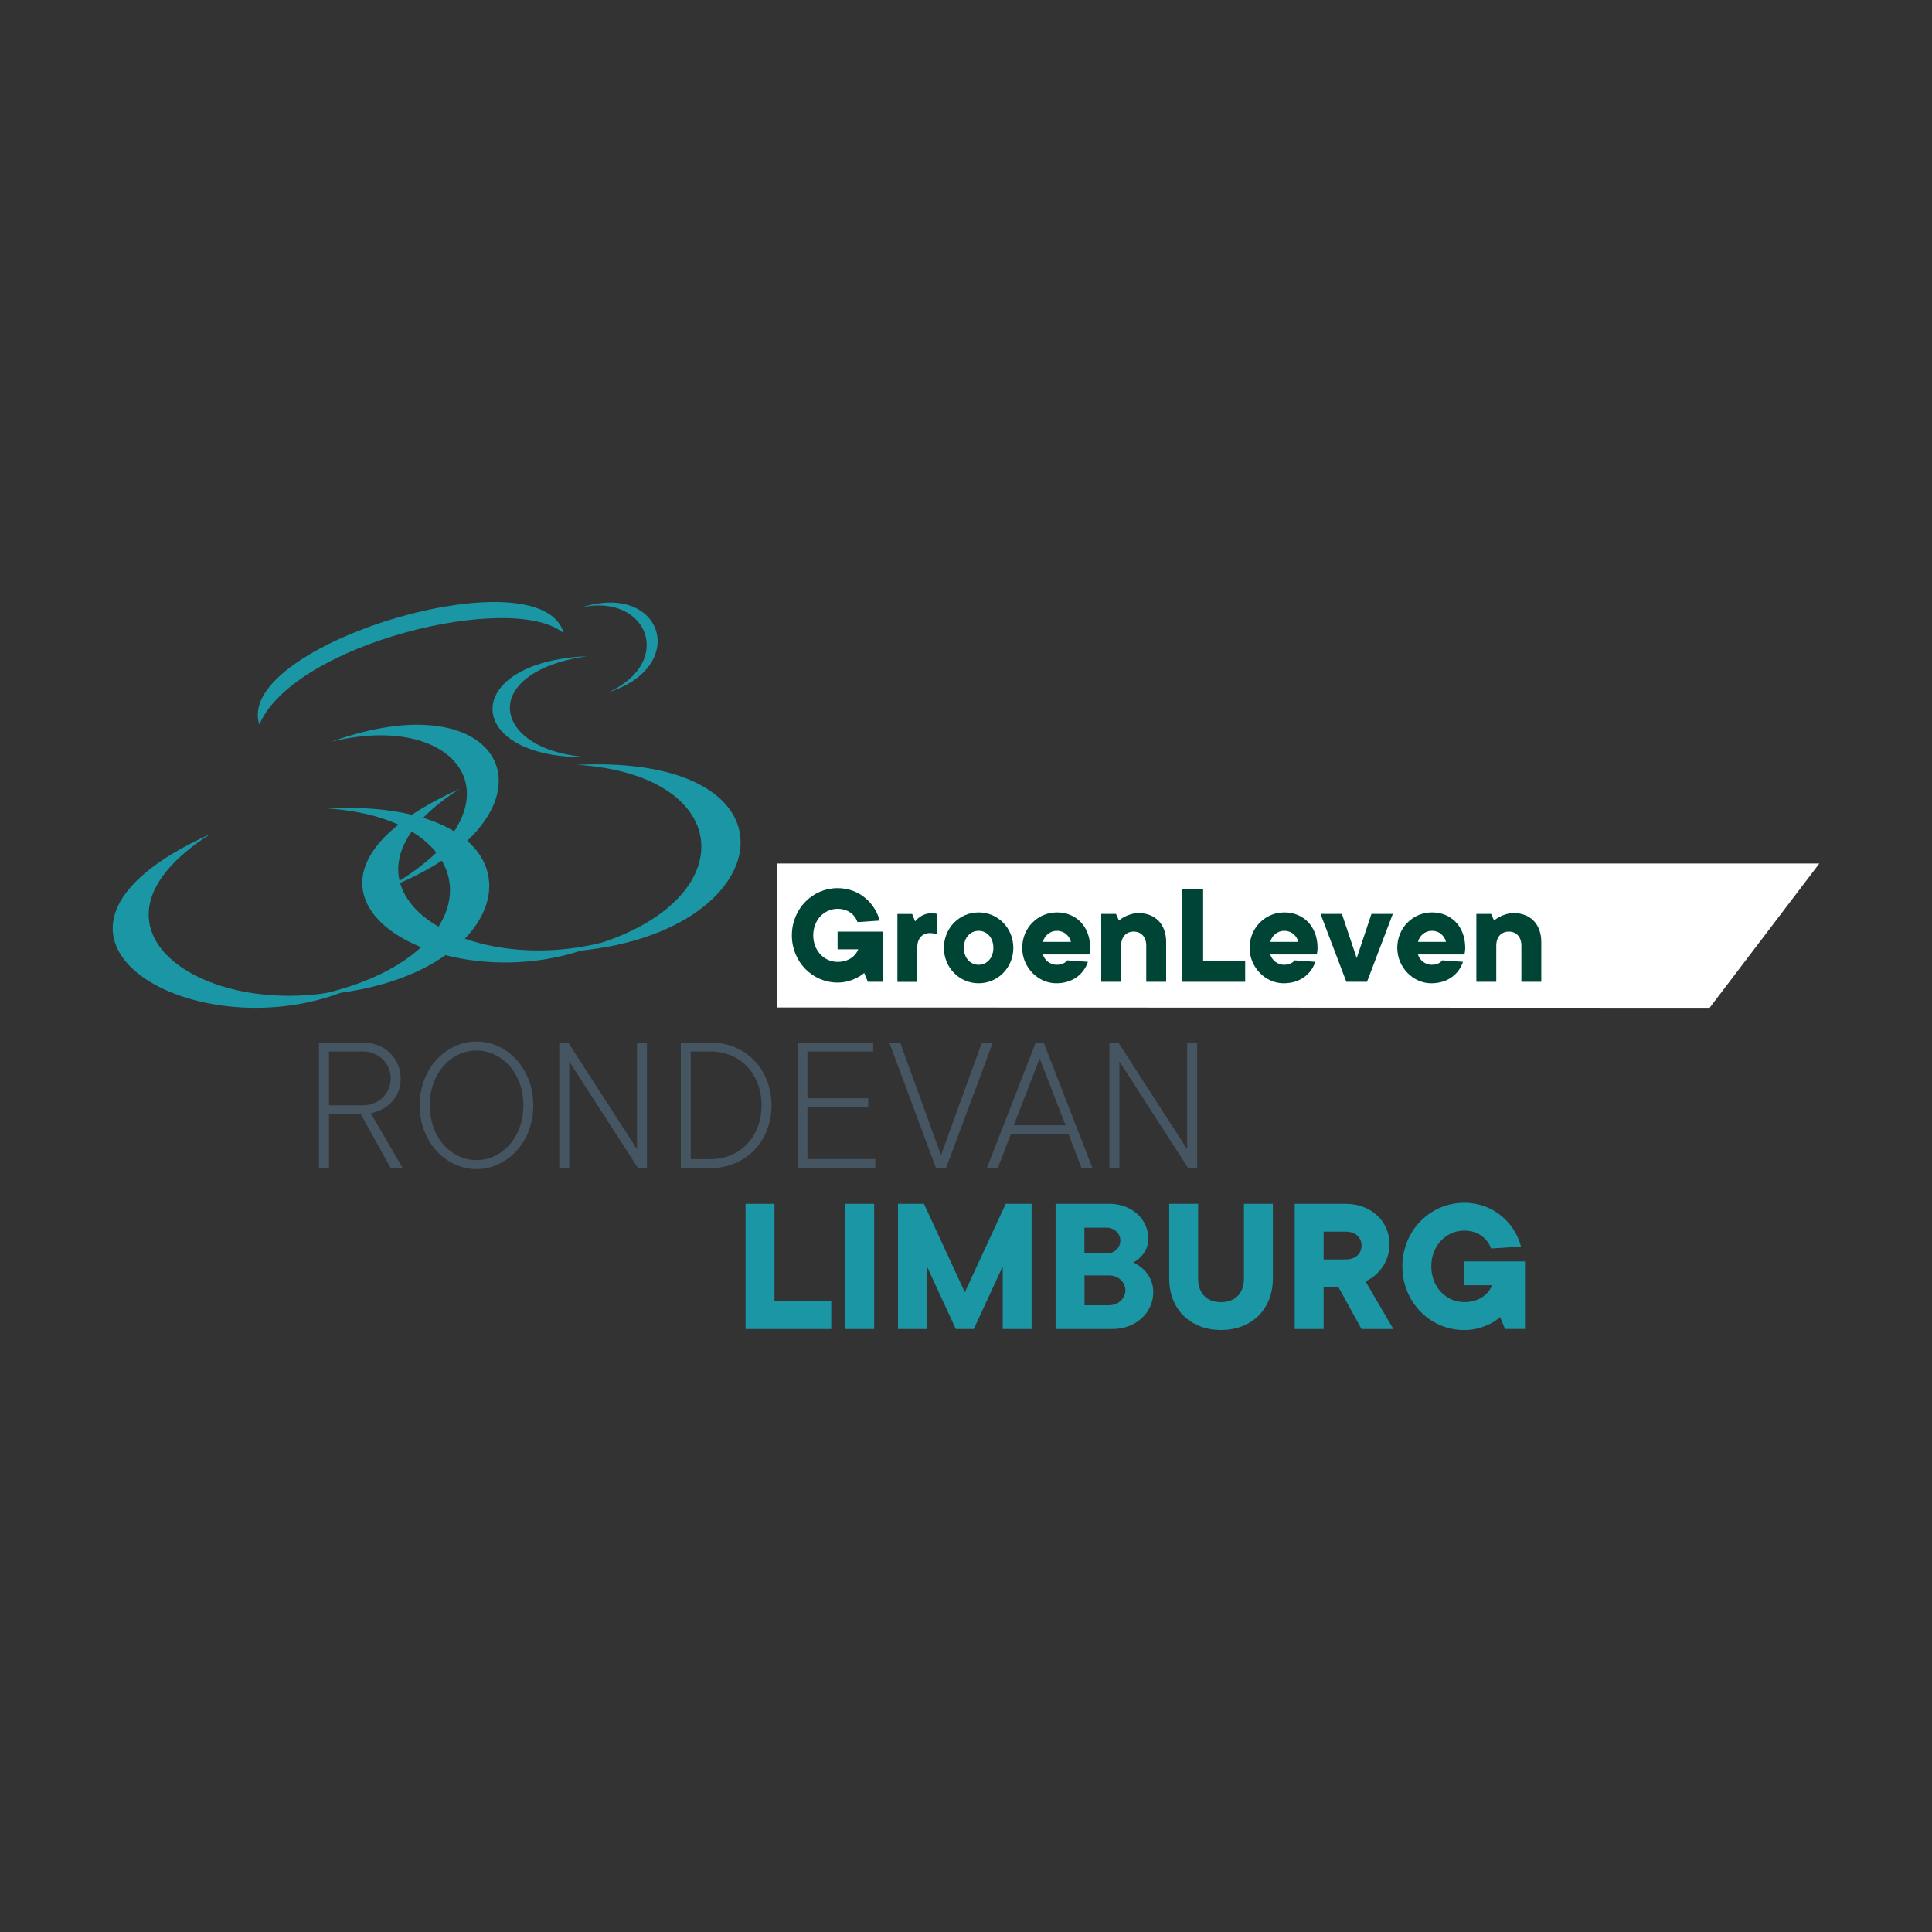 <svg xmlns="http://www.w3.org/2000/svg" id="Layer_1" viewBox="0 0 300 300"><rect x="0" y="0" width="300" height="300" fill="#333333" stroke="none"/><defs><style>.cls-1,.cls-2{fill:#1a96a5;}.cls-2{fill-rule:evenodd;}.cls-3{fill:#fff;}.cls-4{fill:#455562;}.cls-5{fill:#004435;}</style></defs><polygon class="cls-3" points="265.47 156.49 120.6 156.44 120.6 134.09 282.5 134.09 265.47 156.49"></polygon><g><path class="cls-3" d="M130.06,144.66h6.99v7.79h-2.29l-.57-1.37s-1.61,1.49-4.13,1.49c-3.9,0-7.1-3.21-7.1-7.33s3.21-7.33,7.1-7.33c3.44,0,5.85,2.41,6.53,5.04l-3.44,.23c-.34-1.03-1.37-2.06-3.09-2.06-2.06,0-3.78,1.72-3.78,4.12s1.72,4.12,3.78,4.12c1.83,0,2.86-1.03,3.21-1.95h-3.21v-2.75Z"></path><path class="cls-3" d="M145.54,141.91v3.21s-.46-.23-1.15-.23c-1.15,0-1.95,.8-1.95,2.18v5.39h-3.09v-10.54h2.29l.46,1.15s.92-1.26,2.52-1.26c.57,0,.92,.11,.92,.11"></path><path class="cls-3" d="M151.96,144.54c-1.26,0-2.29,1.03-2.29,2.64s1.03,2.63,2.29,2.63,2.29-1.03,2.29-2.63c0-1.61-1.03-2.64-2.29-2.64m0-2.86c2.98,0,5.39,2.41,5.39,5.5s-2.41,5.5-5.39,5.5-5.39-2.41-5.39-5.5c0-3.09,2.41-5.5,5.39-5.5"></path><path class="cls-3" d="M161.94,146.26h4.36c-.23-.92-1.03-1.72-2.18-1.72s-1.95,.8-2.18,1.72m6.99,3.1c-.57,1.72-2.18,3.32-4.93,3.32s-5.27-2.41-5.27-5.5,2.41-5.5,5.39-5.5,5.16,2.18,5.16,5.5c0,.46-.12,1.03-.12,1.03h-7.22c.23,.8,1.03,1.6,2.18,1.6s1.6-.69,1.6-.69l3.21,.23Z"></path><path class="cls-3" d="M181.08,146.26v6.19h-3.09v-5.61c0-1.37-.8-2.18-1.95-2.18s-1.95,.8-1.95,2.18v5.61h-3.09v-10.54h2.29l.46,1.03s1.26-1.15,3.09-1.15c2.52,0,4.24,1.72,4.24,4.47"></path><polygon class="cls-3" points="183.49 138.01 186.82 138.01 186.82 149.24 193.35 149.24 193.35 152.45 183.49 152.45 183.49 138.01"></polygon><path class="cls-3" d="M197.25,146.26h4.36c-.23-.92-1.03-1.72-2.18-1.72s-1.95,.8-2.18,1.72m6.99,3.1c-.57,1.72-2.18,3.32-4.93,3.32s-5.27-2.41-5.27-5.5,2.41-5.5,5.39-5.5,5.16,2.18,5.16,5.5c0,.46-.12,1.03-.12,1.03h-7.22c.23,.8,1.03,1.6,2.18,1.6s1.6-.69,1.6-.69l3.21,.23Z"></path><polygon class="cls-3" points="208.37 141.91 210.67 148.78 212.96 141.91 216.28 141.91 212.27 152.45 209.06 152.45 205.05 141.91 208.37 141.91"></polygon><path class="cls-3" d="M220.18,146.26h4.36c-.23-.92-1.03-1.72-2.18-1.72s-1.95,.8-2.18,1.72m6.99,3.1c-.57,1.72-2.18,3.32-4.93,3.32s-5.27-2.41-5.27-5.5,2.41-5.5,5.39-5.5,5.16,2.18,5.16,5.5c0,.46-.12,1.03-.12,1.03h-7.22c.23,.8,1.03,1.6,2.18,1.6s1.6-.69,1.6-.69l3.21,.23Z"></path><path class="cls-3" d="M239.33,146.26v6.19h-3.09v-5.61c0-1.37-.8-2.18-1.95-2.18s-1.95,.8-1.95,2.18v5.61h-3.09v-10.54h2.29l.46,1.03s1.26-1.15,3.09-1.15c2.52,0,4.24,1.72,4.24,4.47"></path></g><g><path class="cls-2" d="M50.56,125.51c36.57-1.72,31.47,26.81-1.25,29,27.34-5.92,27.08-27.37,1.25-29h0Z"></path><path class="cls-2" d="M32.68,129.5c-35,15.83-1.72,34.48,22.09,23.89-22.56,5.69-44.99-9.31-22.09-23.89h0Z"></path><path class="cls-2" d="M89.59,118.76c36.57-1.72,31.47,26.81-1.25,29,27.34-5.92,27.08-27.37,1.25-29h0Z"></path><path class="cls-2" d="M71.43,122.46c-35,15.83-1.72,34.48,22.09,23.89-22.56,5.69-44.99-9.31-22.09-23.89h0Z"></path><path class="cls-2" d="M40.27,112.51c-4.07-12.35,43.86-26.73,47.25-14.19-7.87-6.61-41.89,1.59-47.25,14.19Z"></path><path class="cls-2" d="M90.41,94.28c12.52-3.89,16.64,9.18,4.16,13.18,10.18-4.72,5.97-15.26-4.16-13.18h0Z"></path><path class="cls-2" d="M91.66,117.58c-19.9,.47-20.4-14.81-.53-15.68-17.29,2.53-14.68,14.96,.53,15.68h0Z"></path><path class="cls-2" d="M51.41,115.19c28.56-10.3,36.82,11.95,8.5,22.82,22.27-12.33,12.2-27.98-8.5-22.82h0Z"></path></g><g><path class="cls-4" d="M49.53,161.88h6.81c3.41,0,5.88,2.48,5.88,5.57,0,2.32-1.18,3.68-2.32,4.46-.68,.47-1.45,.77-2.32,.96l4.95,8.51h-1.86l-4.64-8.36h-4.95v8.36h-1.55v-19.5h0Zm6.81,9.75c2.48,0,4.33-1.86,4.33-4.18s-1.86-4.18-4.33-4.18h-5.26v8.36h5.26Z"></path><path class="cls-4" d="M65.17,171.63c0-5.85,4.21-9.91,8.82-9.91s8.82,4.06,8.82,9.91-4.21,9.91-8.82,9.91c-4.61,0-8.82-4.06-8.82-9.91Zm16.1,0c0-5.08-3.41-8.51-7.27-8.51s-7.27,3.44-7.27,8.51,3.41,8.51,7.27,8.51,7.27-3.44,7.27-8.51Z"></path><path class="cls-4" d="M86.84,161.88h1.39l10.68,16.56v-16.56h1.55v19.5h-1.39l-10.68-16.56v16.56h-1.55v-19.5Z"></path><path class="cls-4" d="M105.72,161.88h4.64c5.26,0,9.44,4.02,9.44,9.75s-4.18,9.75-9.44,9.75h-4.64v-19.5Zm4.64,18.11c4.49,0,7.89-3.41,7.89-8.36s-3.41-8.36-7.89-8.36h-3.1v16.72h3.1Z"></path><path class="cls-4" d="M123.83,161.88h11.76v1.39h-10.21v7.27h9.44v1.39h-9.44v8.05h10.53v1.39h-12.07v-19.51Z"></path><path class="cls-4" d="M138.07,161.88h1.7l6.35,17.49,6.35-17.49h1.7l-7.27,19.5h-1.55l-7.27-19.5Z"></path><path class="cls-4" d="M160.82,161.88h1.24l7.58,19.5h-1.7l-2.01-5.26h-8.98l-2.01,5.26h-1.7l7.59-19.5Zm4.64,12.85l-4.02-10.37-4.02,10.37h8.05Z"></path><path class="cls-4" d="M172.27,161.88h1.39l10.68,16.56v-16.56h1.55v19.5h-1.39l-10.68-16.56v16.56h-1.55v-19.5Z"></path></g><g><path class="cls-1" d="M115.77,186.93h4.49v15.12h8.82v4.32h-13.31v-19.44h0Z"></path><path class="cls-1" d="M131.25,186.93h4.49v19.44h-4.49v-19.44Z"></path><path class="cls-1" d="M139.45,186.93h4.02l6.35,13.73,6.35-13.73h4.02v19.44h-4.49v-9.72l-4.49,9.72h-2.79l-4.49-9.72v9.72h-4.49v-19.44h0Z"></path><path class="cls-1" d="M163.91,186.93h8.36c3.56,0,6.04,2.47,6.04,5.4,0,1.33-.59,2.25-1.18,2.84-.34,.34-.74,.65-1.15,.86,.59,.28,1.08,.62,1.55,1.05,.77,.74,1.55,1.85,1.55,3.58,0,3.09-2.63,5.71-6.35,5.71h-8.82v-19.44h0Zm7.89,7.72c1.24,0,2.17-.93,2.17-2.01s-.93-2.01-2.17-2.01h-3.41v4.01h3.41Zm.47,8.02c1.39,0,2.48-1.08,2.48-2.31s-1.08-2.31-2.48-2.31h-3.87v4.63h3.87Z"></path><path class="cls-1" d="M181.55,186.93h4.49v11.57c0,2.35,1.36,3.7,3.56,3.7s3.56-1.36,3.56-3.7v-11.57h4.49v11.57c0,4.78-3.25,8.02-8.05,8.02s-8.05-3.24-8.05-8.02v-11.57h0Z"></path><path class="cls-1" d="M201.05,186.93h7.89c4.06,0,6.81,2.81,6.81,6.17,.03,4.35-3.68,5.86-3.72,5.86l4.33,7.41h-4.95l-3.56-6.48h-2.32v6.48h-4.49v-19.44Zm7.89,8.64c1.58,0,2.48-.93,2.48-2.16s-.9-2.16-2.48-2.16h-3.41v4.32h3.41Z"></path><path class="cls-1" d="M232.94,204.52c-.46,.4-.96,.74-1.52,1.02-.96,.49-2.32,.99-4.06,.99-5.29,0-9.6-4.32-9.6-9.88s4.3-9.88,9.6-9.88c4.64,0,7.89,3.21,8.82,6.79l-4.64,.31c-.49-1.39-1.86-2.78-4.18-2.78-2.82,0-5.11,2.35-5.11,5.55s2.29,5.55,5.11,5.55c2.51,0,3.84-1.39,4.33-2.62h-4.33v-3.7h9.44v10.49h-3.1l-.77-1.85Z"></path></g><g><path class="cls-5" d="M130.06,144.66h6.99v7.79h-2.29l-.57-1.37s-1.61,1.49-4.13,1.49c-3.9,0-7.1-3.21-7.1-7.33s3.21-7.33,7.1-7.33c3.44,0,5.85,2.41,6.53,5.04l-3.44,.23c-.34-1.03-1.37-2.06-3.09-2.06-2.06,0-3.78,1.72-3.78,4.12s1.72,4.12,3.78,4.12c1.83,0,2.86-1.03,3.21-1.95h-3.21v-2.75Z"></path><path class="cls-5" d="M145.54,141.91v3.21s-.46-.23-1.15-.23c-1.15,0-1.95,.8-1.95,2.18v5.39h-3.09v-10.54h2.29l.46,1.15s.92-1.26,2.52-1.26c.57,0,.92,.11,.92,.11"></path><path class="cls-5" d="M151.96,144.54c-1.26,0-2.29,1.03-2.29,2.64s1.03,2.63,2.29,2.63,2.29-1.03,2.29-2.63c0-1.61-1.03-2.64-2.29-2.64m0-2.86c2.98,0,5.39,2.41,5.39,5.5s-2.41,5.5-5.39,5.5-5.39-2.41-5.39-5.5c0-3.09,2.41-5.5,5.39-5.5"></path><path class="cls-5" d="M161.94,146.26h4.36c-.23-.92-1.03-1.72-2.18-1.72s-1.95,.8-2.18,1.72m6.99,3.1c-.57,1.72-2.18,3.32-4.93,3.32s-5.27-2.41-5.27-5.5,2.41-5.5,5.39-5.5,5.16,2.18,5.16,5.5c0,.46-.12,1.03-.12,1.03h-7.22c.23,.8,1.03,1.6,2.18,1.6s1.6-.69,1.6-.69l3.21,.23Z"></path><path class="cls-5" d="M181.08,146.26v6.19h-3.09v-5.61c0-1.37-.8-2.18-1.95-2.18s-1.95,.8-1.95,2.18v5.61h-3.09v-10.54h2.29l.46,1.03s1.26-1.15,3.09-1.15c2.52,0,4.24,1.72,4.24,4.47"></path><polygon class="cls-5" points="183.49 138.01 186.82 138.01 186.82 149.24 193.35 149.24 193.35 152.45 183.49 152.45 183.49 138.01"></polygon><path class="cls-5" d="M197.25,146.26h4.36c-.23-.92-1.03-1.72-2.18-1.72s-1.95,.8-2.18,1.72m6.99,3.1c-.57,1.72-2.18,3.32-4.93,3.32s-5.27-2.41-5.27-5.5,2.41-5.5,5.39-5.5,5.16,2.18,5.16,5.5c0,.46-.12,1.03-.12,1.03h-7.22c.23,.8,1.03,1.6,2.18,1.6s1.6-.69,1.6-.69l3.21,.23Z"></path><polygon class="cls-5" points="208.37 141.91 210.67 148.78 212.96 141.91 216.28 141.91 212.27 152.45 209.06 152.45 205.05 141.91 208.37 141.91"></polygon><path class="cls-5" d="M220.18,146.26h4.36c-.23-.92-1.03-1.72-2.18-1.72s-1.95,.8-2.18,1.72m6.99,3.1c-.57,1.72-2.18,3.32-4.93,3.32s-5.27-2.41-5.27-5.5,2.41-5.5,5.39-5.5,5.16,2.18,5.16,5.5c0,.46-.12,1.03-.12,1.03h-7.22c.23,.8,1.03,1.6,2.18,1.6s1.6-.69,1.6-.69l3.21,.23Z"></path><path class="cls-5" d="M239.33,146.26v6.19h-3.09v-5.61c0-1.37-.8-2.18-1.95-2.18s-1.95,.8-1.95,2.18v5.61h-3.09v-10.54h2.29l.46,1.03s1.26-1.15,3.09-1.15c2.52,0,4.24,1.72,4.24,4.47"></path></g></svg>